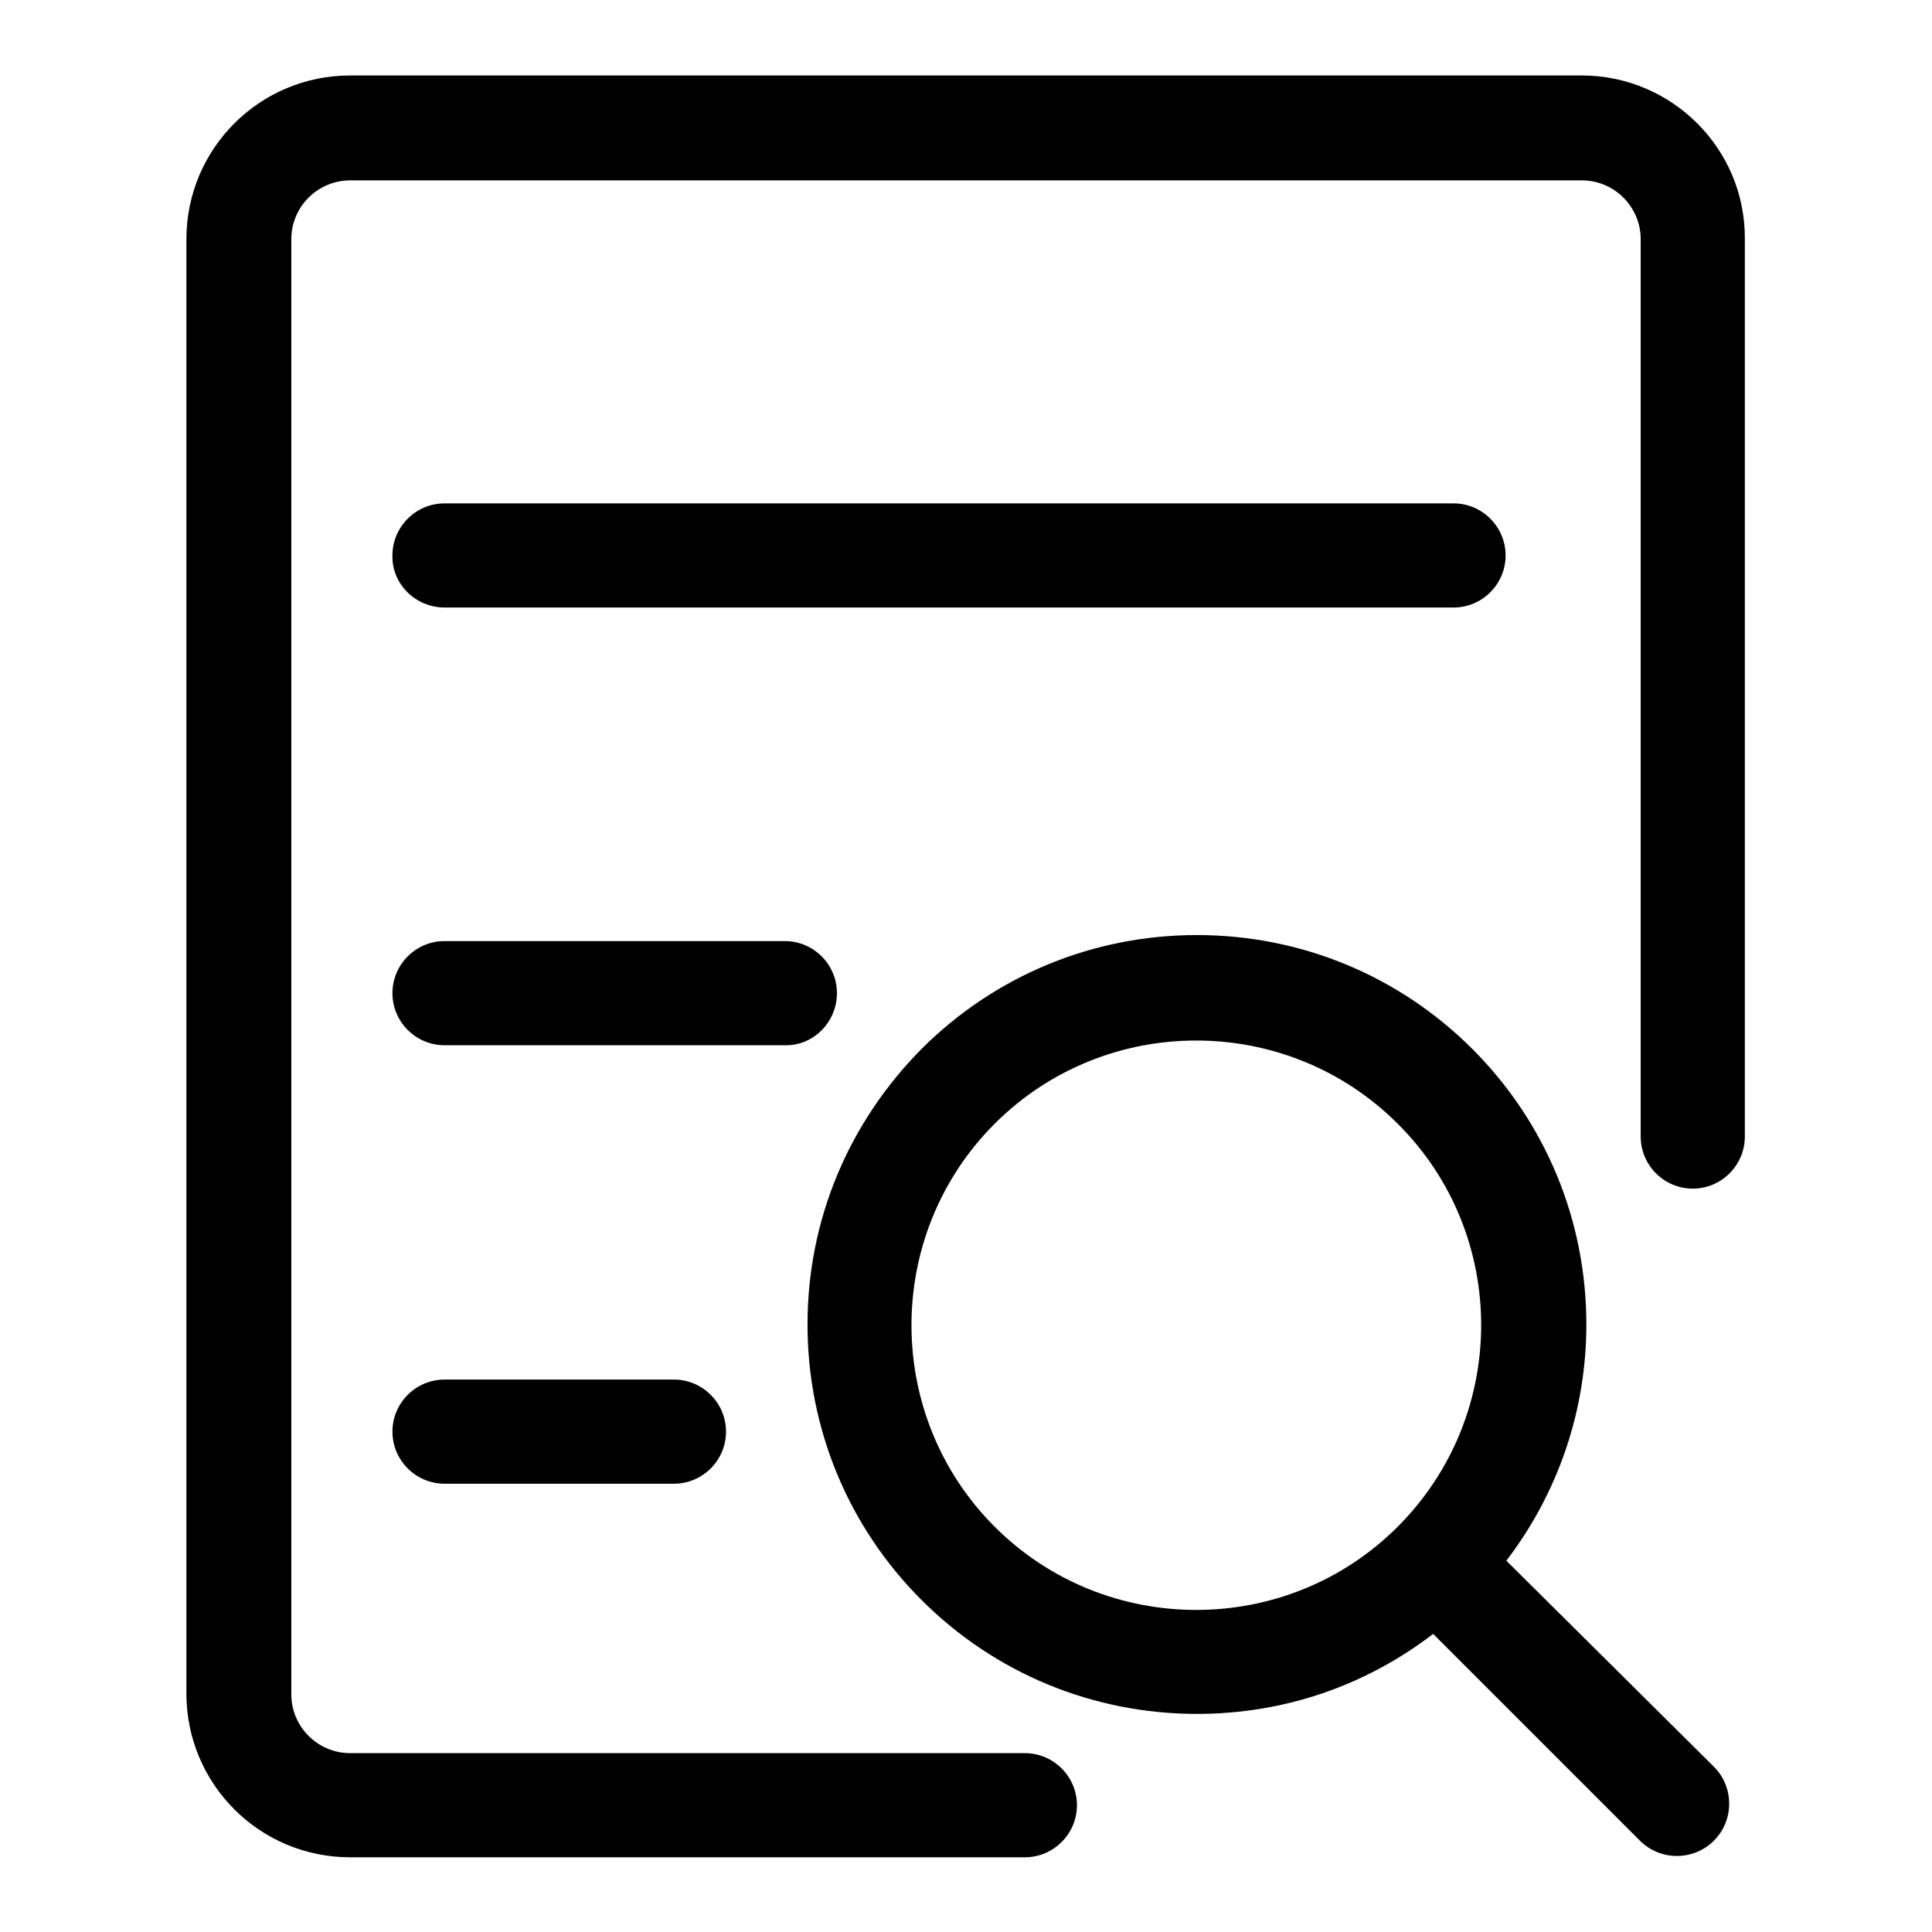 <?xml version="1.0" encoding="utf-8"?>
<!-- Svg Vector Icons : http://www.onlinewebfonts.com/icon -->
<!DOCTYPE svg PUBLIC "-//W3C//DTD SVG 1.1//EN" "http://www.w3.org/Graphics/SVG/1.1/DTD/svg11.dtd">
<svg version="1.1" xmlns="http://www.w3.org/2000/svg" xmlns:xlink="http://www.w3.org/1999/xlink" x="0px" y="0px" viewBox="0 0 256 256" enable-background="new 0 0 256 256" xml:space="preserve">
<g> <path fill="#000000" d="M199.6,206.8c6.8-8.9,10.6-19.8,10.6-31.3c0-13.8-5.4-26.8-15.1-36.5c-9.7-9.7-22.7-15.1-36.5-15.1 s-26.8,5.4-36.5,15.1c-9.7,9.8-15.1,22.7-15.1,36.5c0,13.8,5.4,26.8,15.1,36.5c9.7,9.7,22.7,15.1,36.5,15.1 c11.5,0,22.3-3.7,31.3-10.6l27.4,27.4c2.7,2.7,7.1,2.7,9.8,0c2.7-2.7,2.7-7.1,0-9.8L199.6,206.8z M185.2,202.3 c-14.7,14.7-38.7,14.7-53.4,0c-14.7-14.7-14.7-38.7,0-53.4c14.7-14.7,38.7-14.7,53.4,0C199.9,163.5,200,187.5,185.2,202.3 L185.2,202.3z M58.9,80.5h133.7c3.8,0,6.9-3.1,6.9-6.9c0-3.8-3.1-6.9-6.9-6.9H58.9c-3.8,0-6.9,3.1-6.9,6.9 C51.9,77.4,55.1,80.5,58.9,80.5z M110.9,131.6c0-3.8-3.1-6.9-6.9-6.9H58.9c-3.8,0-6.9,3.1-6.9,6.9s3.1,6.9,6.9,6.9H104 C107.8,138.6,110.9,135.4,110.9,131.6z M58.9,182.8c-3.8,0-6.9,3.1-6.9,6.9c0,3.8,3.1,6.9,6.9,6.9h30.4c3.8,0,6.9-3.1,6.9-6.9 c0-3.8-3.1-6.9-6.9-6.9H58.9z"/> <path fill="#000000" d="M209.6,10H46.4c-12,0-21.7,9.7-21.7,21.7v192.7c0,12,9.7,21.7,21.7,21.7h89.4c3.8,0,6.9-3.1,6.9-6.9 c0-3.8-3.1-6.9-6.9-6.9H46.4c-4.3,0-7.8-3.5-7.8-7.8V31.7c0-4.3,3.5-7.8,7.8-7.8h163.2c4.3,0,7.8,3.5,7.8,7.8v118.9 c0,3.8,3.1,6.9,6.9,6.9s6.9-3.1,6.9-6.9V31.7C231.3,19.7,221.5,10,209.6,10z"/></g>
</svg>